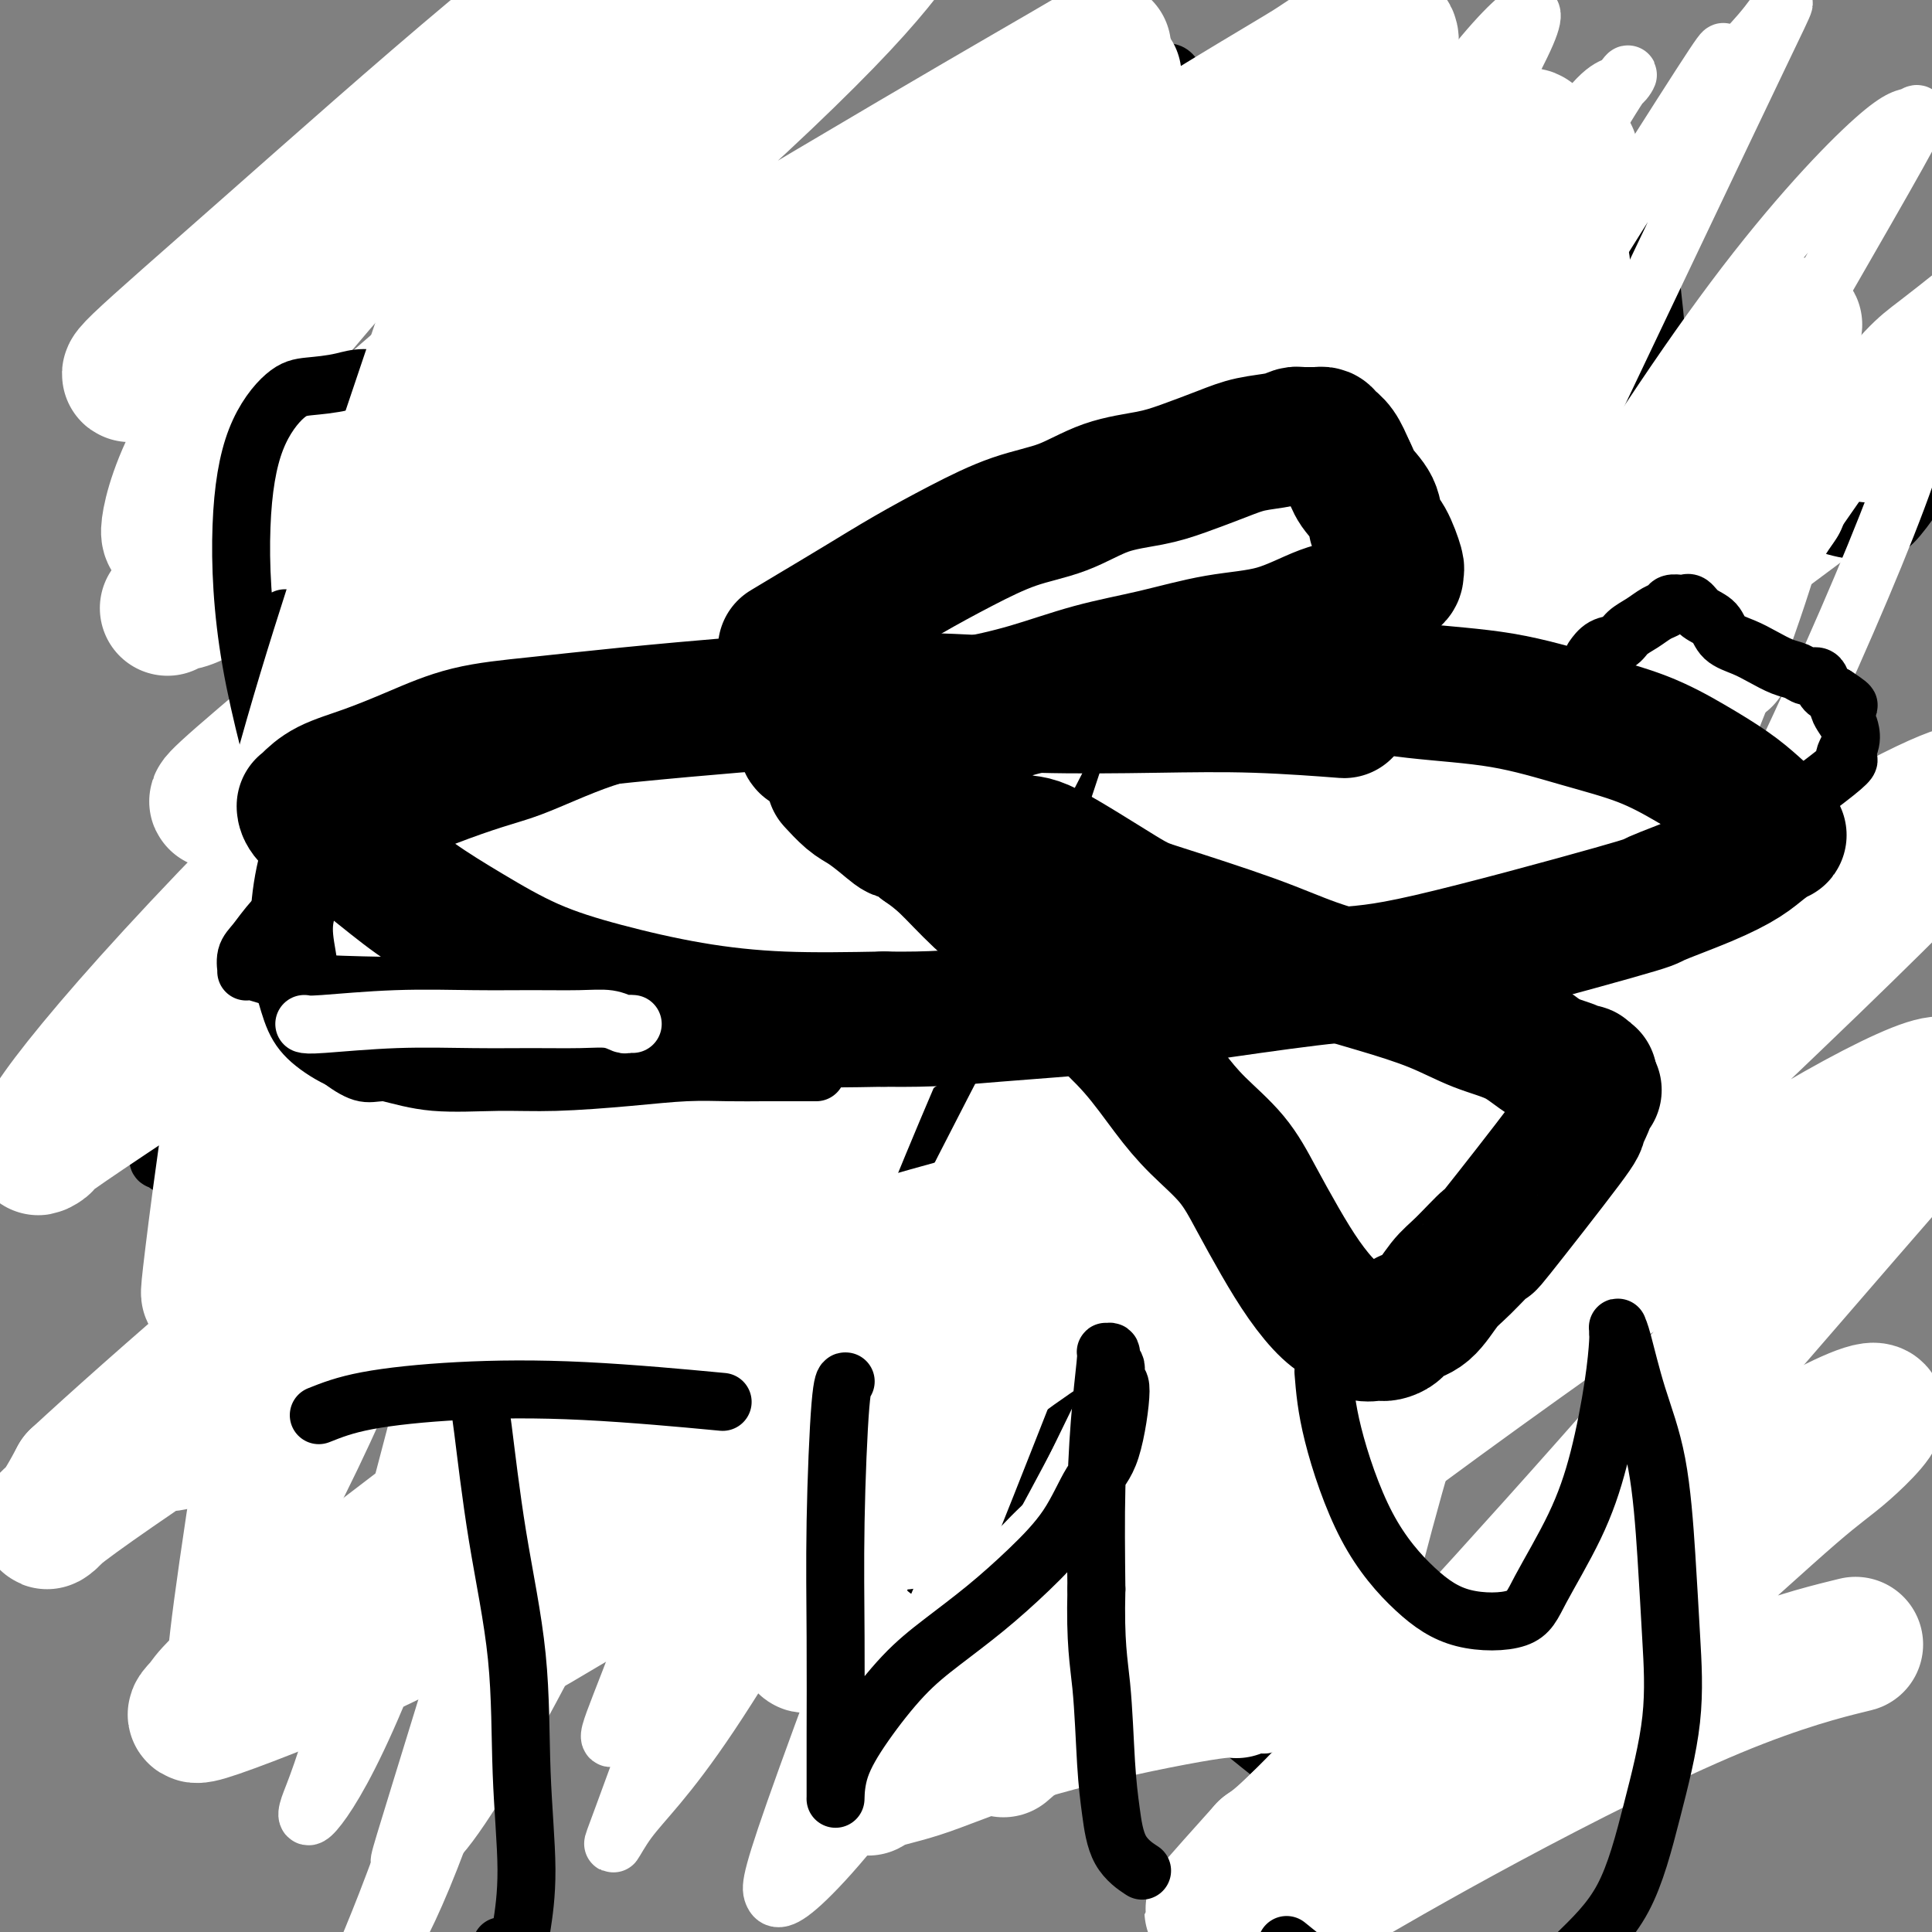 <svg viewBox='0 0 400 400' version='1.1' xmlns='http://www.w3.org/2000/svg' xmlns:xlink='http://www.w3.org/1999/xlink'><rect x="0" y="0" width="400" height="400" fill="#808080" stroke="none"/><g fill='none' stroke='#000000' stroke-width='12' stroke-linecap='round' stroke-linejoin='round'><path d='M68,37c-0.315,5.668 -0.631,11.336 -1,17c-0.369,5.664 -0.793,11.322 -1,18c-0.207,6.678 -0.199,14.374 0,21c0.199,6.626 0.589,12.181 1,17c0.411,4.819 0.842,8.900 1,12c0.158,3.100 0.044,5.217 0,6c-0.044,0.783 -0.018,0.230 0,0c0.018,-0.230 0.029,-0.139 0,0c-0.029,0.139 -0.099,0.326 0,0c0.099,-0.326 0.368,-1.164 0,-3c-0.368,-1.836 -1.373,-4.668 -2,-8c-0.627,-3.332 -0.875,-7.163 -1,-12c-0.125,-4.837 -0.127,-10.678 0,-16c0.127,-5.322 0.382,-10.124 1,-15c0.618,-4.876 1.597,-9.828 2,-14c0.403,-4.172 0.228,-7.566 1,-11c0.772,-3.434 2.490,-6.910 4,-10c1.510,-3.090 2.811,-5.796 4,-8c1.189,-2.204 2.266,-3.907 3,-5c0.734,-1.093 1.125,-1.575 2,-2c0.875,-0.425 2.235,-0.794 3,-1c0.765,-0.206 0.937,-0.248 1,0c0.063,0.248 0.018,0.785 0,1c-0.018,0.215 -0.009,0.107 0,0'/><path d='M86,24c0.961,0.030 0.362,1.105 0,3c-0.362,1.895 -0.489,4.611 -1,7c-0.511,2.389 -1.406,4.450 -2,6c-0.594,1.550 -0.887,2.590 -1,4c-0.113,1.410 -0.046,3.190 0,4c0.046,0.810 0.073,0.650 0,1c-0.073,0.350 -0.244,1.209 0,2c0.244,0.791 0.904,1.515 2,2c1.096,0.485 2.629,0.733 5,1c2.371,0.267 5.581,0.555 9,1c3.419,0.445 7.048,1.047 10,2c2.952,0.953 5.227,2.256 8,4c2.773,1.744 6.044,3.929 8,6c1.956,2.071 2.598,4.027 3,6c0.402,1.973 0.563,3.964 0,7c-0.563,3.036 -1.849,7.118 -4,11c-2.151,3.882 -5.168,7.565 -9,11c-3.832,3.435 -8.481,6.623 -13,10c-4.519,3.377 -8.910,6.944 -13,10c-4.090,3.056 -7.880,5.603 -11,7c-3.120,1.397 -5.571,1.645 -7,2c-1.429,0.355 -1.837,0.816 -2,1c-0.163,0.184 -0.082,0.092 0,0'/><path d='M137,86c1.820,-0.879 3.640,-1.758 7,-5c3.360,-3.242 8.261,-8.848 12,-13c3.739,-4.152 6.318,-6.849 8,-9c1.682,-2.151 2.469,-3.756 3,-5c0.531,-1.244 0.807,-2.126 1,-3c0.193,-0.874 0.302,-1.741 0,-2c-0.302,-0.259 -1.014,0.088 -1,0c0.014,-0.088 0.756,-0.612 0,0c-0.756,0.612 -3.008,2.360 -5,5c-1.992,2.640 -3.722,6.170 -5,10c-1.278,3.830 -2.103,7.958 -3,13c-0.897,5.042 -1.864,10.997 -2,16c-0.136,5.003 0.560,9.053 1,12c0.440,2.947 0.623,4.790 1,7c0.377,2.210 0.948,4.787 3,6c2.052,1.213 5.586,1.061 7,1c1.414,-0.061 0.707,-0.030 0,0'/><path d='M214,68c0.105,-0.028 0.211,-0.055 0,0c-0.211,0.055 -0.738,0.194 -1,1c-0.262,0.806 -0.258,2.280 -1,3c-0.742,0.720 -2.230,0.687 -3,0c-0.770,-0.687 -0.823,-2.029 0,-6c0.823,-3.971 2.523,-10.570 4,-16c1.477,-5.430 2.732,-9.690 5,-14c2.268,-4.310 5.549,-8.669 8,-12c2.451,-3.331 4.074,-5.634 6,-7c1.926,-1.366 4.157,-1.793 6,-2c1.843,-0.207 3.297,-0.192 4,0c0.703,0.192 0.655,0.561 2,2c1.345,1.439 4.084,3.946 6,7c1.916,3.054 3.008,6.654 5,13c1.992,6.346 4.882,15.439 7,23c2.118,7.561 3.462,13.589 4,16c0.538,2.411 0.269,1.206 0,0'/><path d='M77,141c1.868,5.162 3.735,10.325 6,16c2.265,5.675 4.926,11.864 8,18c3.074,6.136 6.561,12.219 10,17c3.439,4.781 6.831,8.262 9,11c2.169,2.738 3.114,4.735 4,6c0.886,1.265 1.711,1.800 2,2c0.289,0.200 0.042,0.067 0,0c-0.042,-0.067 0.120,-0.067 0,0c-0.120,0.067 -0.523,0.201 -3,0c-2.477,-0.201 -7.028,-0.735 -12,-1c-4.972,-0.265 -10.363,-0.259 -16,0c-5.637,0.259 -11.518,0.770 -17,2c-5.482,1.230 -10.564,3.179 -15,5c-4.436,1.821 -8.225,3.515 -11,6c-2.775,2.485 -4.537,5.760 -6,8c-1.463,2.240 -2.627,3.443 -3,5c-0.373,1.557 0.043,3.466 0,4c-0.043,0.534 -0.547,-0.308 0,0c0.547,0.308 2.143,1.765 5,3c2.857,1.235 6.974,2.248 14,2c7.026,-0.248 16.960,-1.756 30,-6c13.040,-4.244 29.186,-11.225 38,-16c8.814,-4.775 10.295,-7.343 14,-11c3.705,-3.657 9.632,-8.403 14,-13c4.368,-4.597 7.176,-9.045 9,-13c1.824,-3.955 2.664,-7.416 3,-10c0.336,-2.584 0.168,-4.292 0,-6'/><path d='M160,170c0.568,-2.468 0.489,-0.639 0,0c-0.489,0.639 -1.388,0.088 -3,0c-1.612,-0.088 -3.939,0.286 -6,1c-2.061,0.714 -3.857,1.768 -6,5c-2.143,3.232 -4.633,8.642 -6,12c-1.367,3.358 -1.610,4.666 -2,7c-0.390,2.334 -0.925,5.696 -1,8c-0.075,2.304 0.311,3.551 1,5c0.689,1.449 1.682,3.102 3,4c1.318,0.898 2.962,1.043 4,1c1.038,-0.043 1.471,-0.273 3,-1c1.529,-0.727 4.155,-1.950 6,-4c1.845,-2.050 2.911,-4.927 4,-8c1.089,-3.073 2.203,-6.343 3,-9c0.797,-2.657 1.278,-4.702 2,-6c0.722,-1.298 1.686,-1.849 2,-2c0.314,-0.151 -0.023,0.098 0,0c0.023,-0.098 0.407,-0.543 2,1c1.593,1.543 4.396,5.073 7,9c2.604,3.927 5.009,8.249 8,13c2.991,4.751 6.569,9.929 8,12c1.431,2.071 0.716,1.036 0,0'/><path d='M192,112c1.104,5.593 2.209,11.186 4,19c1.791,7.814 4.269,17.849 6,28c1.731,10.151 2.715,20.418 4,28c1.285,7.582 2.872,12.480 4,16c1.128,3.520 1.798,5.661 2,7c0.202,1.339 -0.065,1.876 0,2c0.065,0.124 0.462,-0.165 1,-2c0.538,-1.835 1.217,-5.216 2,-10c0.783,-4.784 1.669,-10.970 3,-16c1.331,-5.030 3.108,-8.902 5,-14c1.892,-5.098 3.898,-11.421 6,-16c2.102,-4.579 4.299,-7.416 6,-9c1.701,-1.584 2.904,-1.917 4,-2c1.096,-0.083 2.083,0.084 3,0c0.917,-0.084 1.764,-0.419 3,1c1.236,1.419 2.861,4.591 4,8c1.139,3.409 1.793,7.055 3,11c1.207,3.945 2.967,8.188 5,12c2.033,3.812 4.340,7.193 7,9c2.660,1.807 5.673,2.041 9,1c3.327,-1.041 6.969,-3.357 11,-7c4.031,-3.643 8.450,-8.611 12,-14c3.550,-5.389 6.230,-11.197 8,-16c1.770,-4.803 2.630,-8.601 3,-12c0.370,-3.399 0.248,-6.400 0,-8c-0.248,-1.600 -0.624,-1.800 -1,-2'/><path d='M306,126c0.579,-3.541 1.027,-1.394 0,0c-1.027,1.394 -3.530,2.037 -6,4c-2.470,1.963 -4.909,5.248 -7,9c-2.091,3.752 -3.834,7.972 -5,12c-1.166,4.028 -1.753,7.865 -2,11c-0.247,3.135 -0.152,5.569 0,7c0.152,1.431 0.361,1.858 1,2c0.639,0.142 1.709,-0.002 4,-1c2.291,-0.998 5.805,-2.849 9,-6c3.195,-3.151 6.071,-7.603 8,-12c1.929,-4.397 2.909,-8.738 4,-13c1.091,-4.262 2.292,-8.444 3,-12c0.708,-3.556 0.924,-6.486 1,-8c0.076,-1.514 0.014,-1.612 0,-2c-0.014,-0.388 0.020,-1.065 0,-1c-0.020,0.065 -0.096,0.874 0,1c0.096,0.126 0.362,-0.430 1,1c0.638,1.430 1.646,4.844 3,10c1.354,5.156 3.054,12.052 5,19c1.946,6.948 4.139,13.948 6,21c1.861,7.052 3.389,14.158 4,17c0.611,2.842 0.306,1.421 0,0'/><path d='M97,239c-0.621,-1.603 -1.241,-3.206 0,0c1.241,3.206 4.344,11.220 7,18c2.656,6.780 4.866,12.324 7,19c2.134,6.676 4.194,14.484 5,20c0.806,5.516 0.360,8.741 0,12c-0.360,3.259 -0.632,6.552 -1,8c-0.368,1.448 -0.833,1.049 -1,1c-0.167,-0.049 -0.038,0.251 0,0c0.038,-0.251 -0.015,-1.053 0,-1c0.015,0.053 0.097,0.960 0,0c-0.097,-0.960 -0.373,-3.787 1,-7c1.373,-3.213 4.394,-6.810 8,-10c3.606,-3.190 7.796,-5.972 12,-8c4.204,-2.028 8.421,-3.303 13,-4c4.579,-0.697 9.521,-0.816 12,-1c2.479,-0.184 2.497,-0.432 3,0c0.503,0.432 1.492,1.543 2,3c0.508,1.457 0.537,3.261 -1,6c-1.537,2.739 -4.639,6.415 -8,10c-3.361,3.585 -6.982,7.081 -12,11c-5.018,3.919 -11.434,8.263 -14,10c-2.566,1.737 -1.283,0.869 0,0'/><path d='M183,286c0.511,0.333 1.022,0.667 2,5c0.978,4.333 2.422,12.667 3,16c0.578,3.333 0.289,1.667 0,0'/><path d='M172,267c4.267,-3.356 8.533,-6.711 13,-9c4.467,-2.289 9.133,-3.511 11,-4c1.867,-0.489 0.933,-0.244 0,0'/><path d='M219,262c0.007,0.800 0.013,1.600 0,3c-0.013,1.400 -0.046,3.398 0,5c0.046,1.602 0.172,2.806 0,4c-0.172,1.194 -0.643,2.378 0,4c0.643,1.622 2.400,3.684 4,5c1.600,1.316 3.041,1.887 5,3c1.959,1.113 4.434,2.769 6,4c1.566,1.231 2.221,2.036 3,3c0.779,0.964 1.681,2.086 2,4c0.319,1.914 0.054,4.621 -1,8c-1.054,3.379 -2.898,7.430 -5,11c-2.102,3.570 -4.463,6.659 -6,9c-1.537,2.341 -2.250,3.934 -3,5c-0.750,1.066 -1.535,1.605 -2,2c-0.465,0.395 -0.609,0.647 -1,1c-0.391,0.353 -1.030,0.808 -1,1c0.030,0.192 0.729,0.120 1,0c0.271,-0.120 0.115,-0.287 1,-1c0.885,-0.713 2.812,-1.970 5,-3c2.188,-1.030 4.638,-1.833 7,-3c2.362,-1.167 4.636,-2.699 7,-4c2.364,-1.301 4.818,-2.372 7,-4c2.182,-1.628 4.091,-3.814 6,-6'/><path d='M254,313c6.745,-4.508 6.606,-5.277 8,-8c1.394,-2.723 4.321,-7.400 7,-12c2.679,-4.600 5.111,-9.125 7,-13c1.889,-3.875 3.235,-7.102 4,-12c0.765,-4.898 0.948,-11.469 1,-14c0.052,-2.531 -0.026,-1.023 0,-1c0.026,0.023 0.158,-1.441 0,-2c-0.158,-0.559 -0.606,-0.215 -1,0c-0.394,0.215 -0.733,0.299 -2,2c-1.267,1.701 -3.462,5.017 -5,8c-1.538,2.983 -2.421,5.632 -3,9c-0.579,3.368 -0.855,7.454 -1,11c-0.145,3.546 -0.158,6.553 0,8c0.158,1.447 0.487,1.334 1,2c0.513,0.666 1.209,2.112 2,3c0.791,0.888 1.677,1.220 4,0c2.323,-1.220 6.083,-3.990 9,-7c2.917,-3.010 4.991,-6.259 7,-10c2.009,-3.741 3.954,-7.974 5,-12c1.046,-4.026 1.193,-7.845 2,-11c0.807,-3.155 2.274,-5.646 3,-7c0.726,-1.354 0.710,-1.572 1,-2c0.290,-0.428 0.885,-1.065 1,-1c0.115,0.065 -0.251,0.831 0,1c0.251,0.169 1.118,-0.258 3,1c1.882,1.258 4.780,4.202 7,6c2.220,1.798 3.763,2.451 6,3c2.237,0.549 5.166,0.992 7,1c1.834,0.008 2.571,-0.421 4,-2c1.429,-1.579 3.551,-4.308 5,-7c1.449,-2.692 2.224,-5.346 3,-8'/><path d='M339,239c1.917,-3.516 0.710,-3.807 0,-6c-0.710,-2.193 -0.923,-6.290 -1,-9c-0.077,-2.710 -0.020,-4.034 0,-5c0.020,-0.966 0.001,-1.575 0,-2c-0.001,-0.425 0.016,-0.666 0,-1c-0.016,-0.334 -0.066,-0.762 1,1c1.066,1.762 3.248,5.715 5,10c1.752,4.285 3.074,8.900 4,15c0.926,6.100 1.456,13.683 2,21c0.544,7.317 1.103,14.369 1,21c-0.103,6.631 -0.867,12.840 -3,20c-2.133,7.160 -5.633,15.270 -9,22c-3.367,6.730 -6.599,12.081 -12,18c-5.401,5.919 -12.972,12.405 -16,15c-3.028,2.595 -1.514,1.297 0,0'/><path d='M213,316c-0.137,0.250 -0.274,0.500 5,6c5.274,5.500 15.958,16.250 27,26c11.042,9.750 22.440,18.500 27,22c4.560,3.500 2.280,1.750 0,0'/></g>
<g fill='none' stroke='#FFFFFF' stroke-width='28' stroke-linecap='round' stroke-linejoin='round'><path d='M256,350c-1.341,-0.146 -2.683,-0.291 -10,1c-7.317,1.291 -20.611,4.020 -31,7c-10.389,2.980 -17.874,6.212 -23,8c-5.126,1.788 -7.893,2.131 -10,3c-2.107,0.869 -3.553,2.265 -1,0c2.553,-2.265 9.107,-8.191 22,-18c12.893,-9.809 32.127,-23.501 48,-35c15.873,-11.499 28.384,-20.807 41,-30c12.616,-9.193 25.335,-18.272 34,-25c8.665,-6.728 13.274,-11.104 16,-13c2.726,-1.896 3.567,-1.313 2,0c-1.567,1.313 -5.544,3.354 -19,11c-13.456,7.646 -36.391,20.897 -56,32c-19.609,11.103 -35.891,20.058 -51,28c-15.109,7.942 -29.044,14.872 -37,18c-7.956,3.128 -9.934,2.453 -12,3c-2.066,0.547 -4.220,2.316 1,-4c5.220,-6.316 17.813,-20.717 38,-38c20.187,-17.283 47.968,-37.448 70,-53c22.032,-15.552 38.317,-26.492 51,-34c12.683,-7.508 21.765,-11.583 26,-13c4.235,-1.417 3.622,-0.175 2,1c-1.622,1.175 -4.252,2.283 -23,12c-18.748,9.717 -53.614,28.041 -80,43c-26.386,14.959 -44.291,26.551 -64,38c-19.709,11.449 -41.222,22.755 -56,31c-14.778,8.245 -22.822,13.427 -26,15c-3.178,1.573 -1.491,-0.465 -2,-1c-0.509,-0.535 -3.214,0.433 11,-10c14.214,-10.433 45.347,-32.267 73,-49c27.653,-16.733 51.827,-28.367 76,-40'/><path d='M266,238c22.893,-11.625 42.127,-20.688 51,-24c8.873,-3.312 7.387,-0.874 9,-1c1.613,-0.126 6.326,-2.815 -9,4c-15.326,6.815 -50.692,23.135 -90,43c-39.308,19.865 -82.559,43.274 -107,57c-24.441,13.726 -30.072,17.769 -41,23c-10.928,5.231 -27.153,11.650 -34,14c-6.847,2.350 -4.315,0.632 -3,-1c1.315,-1.632 1.412,-3.177 20,-18c18.588,-14.823 55.666,-42.924 91,-68c35.334,-25.076 68.924,-47.127 100,-67c31.076,-19.873 59.638,-37.567 77,-48c17.362,-10.433 23.524,-13.604 26,-15c2.476,-1.396 1.265,-1.017 -10,4c-11.265,5.017 -32.584,14.674 -61,28c-28.416,13.326 -63.927,30.323 -103,51c-39.073,20.677 -81.707,45.033 -107,59c-25.293,13.967 -33.246,17.544 -37,19c-3.754,1.456 -3.310,0.792 -3,0c0.310,-0.792 0.487,-1.713 22,-17c21.513,-15.287 64.364,-44.938 102,-69c37.636,-24.062 70.059,-42.533 100,-59c29.941,-16.467 57.401,-30.931 72,-38c14.599,-7.069 16.339,-6.742 20,-8c3.661,-1.258 9.245,-4.102 -7,5c-16.245,9.102 -54.317,30.150 -91,51c-36.683,20.850 -71.976,41.501 -104,61c-32.024,19.499 -60.780,37.845 -84,53c-23.220,15.155 -40.905,27.119 -49,33c-8.095,5.881 -6.598,5.680 -5,4c1.598,-1.680 3.299,-4.840 5,-8'/><path d='M16,306c14.966,-13.858 49.880,-44.503 84,-71c34.120,-26.497 67.447,-48.846 98,-70c30.553,-21.154 58.332,-41.115 80,-56c21.668,-14.885 37.224,-24.696 43,-29c5.776,-4.304 1.773,-3.102 1,-3c-0.773,0.102 1.685,-0.898 -19,9c-20.685,9.898 -64.514,30.693 -97,47c-32.486,16.307 -53.628,28.124 -75,40c-21.372,11.876 -42.974,23.809 -56,31c-13.026,7.191 -17.477,9.639 -20,11c-2.523,1.361 -3.119,1.635 0,-1c3.119,-2.635 9.952,-8.179 35,-26c25.048,-17.821 68.310,-47.919 101,-71c32.690,-23.081 54.809,-39.145 75,-53c20.191,-13.855 38.456,-25.502 46,-31c7.544,-5.498 4.369,-4.848 4,-5c-0.369,-0.152 2.070,-1.105 -19,11c-21.070,12.105 -65.649,37.269 -98,56c-32.351,18.731 -52.475,31.030 -74,45c-21.525,13.970 -44.451,29.612 -57,38c-12.549,8.388 -14.722,9.522 -17,11c-2.278,1.478 -4.662,3.298 1,-1c5.662,-4.298 19.371,-14.715 43,-33c23.629,-18.285 57.179,-44.438 85,-66c27.821,-21.562 49.913,-38.534 65,-51c15.087,-12.466 23.168,-20.425 27,-24c3.832,-3.575 3.416,-2.767 -1,0c-4.416,2.767 -12.833,7.494 -36,22c-23.167,14.506 -61.083,38.790 -87,56c-25.917,17.210 -39.833,27.346 -53,37c-13.167,9.654 -25.583,18.827 -38,28'/><path d='M57,157c-15.466,11.178 -8.632,6.621 -9,7c-0.368,0.379 -7.940,5.692 2,-3c9.940,-8.692 37.390,-31.391 59,-50c21.610,-18.609 37.380,-33.130 55,-48c17.620,-14.870 37.089,-30.091 48,-39c10.911,-8.909 13.263,-11.505 15,-13c1.737,-1.495 2.857,-1.887 -2,1c-4.857,2.887 -15.693,9.053 -36,21c-20.307,11.947 -50.084,29.674 -72,43c-21.916,13.326 -35.970,22.250 -48,30c-12.030,7.750 -22.038,14.326 -27,17c-4.962,2.674 -4.880,1.447 -6,2c-1.120,0.553 -3.442,2.888 3,-3c6.442,-5.888 21.648,-19.997 40,-36c18.352,-16.003 39.849,-33.899 57,-49c17.151,-15.101 29.957,-27.405 38,-36c8.043,-8.595 11.324,-13.480 13,-16c1.676,-2.520 1.747,-2.675 -2,-1c-3.747,1.675 -11.312,5.179 -28,14c-16.688,8.821 -42.499,22.960 -62,34c-19.501,11.040 -32.692,18.982 -43,26c-10.308,7.018 -17.733,13.112 -21,16c-3.267,2.888 -2.376,2.568 -3,3c-0.624,0.432 -2.761,1.614 1,-2c3.761,-3.614 13.421,-12.024 27,-24c13.579,-11.976 31.077,-27.518 46,-40c14.923,-12.482 27.272,-21.903 35,-28c7.728,-6.097 10.834,-8.871 12,-10c1.166,-1.129 0.391,-0.612 0,0c-0.391,0.612 -0.397,1.318 -8,9c-7.603,7.682 -22.801,22.341 -38,37'/><path d='M103,19c-14.158,14.521 -26.552,27.825 -37,40c-10.448,12.175 -18.950,23.222 -24,32c-5.050,8.778 -6.646,15.289 -7,18c-0.354,2.711 0.536,1.624 1,3c0.464,1.376 0.502,5.216 21,-2c20.498,-7.216 61.456,-25.487 83,-36c21.544,-10.513 23.674,-13.269 33,-18c9.326,-4.731 25.849,-11.438 33,-14c7.151,-2.562 4.929,-0.978 5,-1c0.071,-0.022 2.436,-1.651 -10,10c-12.436,11.651 -39.673,36.583 -61,55c-21.327,18.417 -36.743,30.318 -54,46c-17.257,15.682 -36.356,35.145 -50,50c-13.644,14.855 -21.833,25.103 -25,30c-3.167,4.897 -1.311,4.442 -2,5c-0.689,0.558 -3.923,2.128 5,-4c8.923,-6.128 30.004,-19.955 57,-38c26.996,-18.045 59.907,-40.308 92,-61c32.093,-20.692 63.369,-39.812 89,-56c25.631,-16.188 45.617,-29.445 56,-36c10.383,-6.555 11.163,-6.408 14,-8c2.837,-1.592 7.730,-4.923 -6,4c-13.730,8.923 -46.082,30.100 -71,48c-24.918,17.900 -42.401,32.522 -65,52c-22.599,19.478 -50.312,43.811 -72,64c-21.688,20.189 -37.350,36.235 -46,47c-8.650,10.765 -10.287,16.249 -12,19c-1.713,2.751 -3.500,2.768 1,1c4.500,-1.768 15.289,-5.322 39,-18c23.711,-12.678 60.346,-34.479 94,-54c33.654,-19.521 64.327,-36.760 95,-54'/><path d='M279,143c44.280,-24.767 60.482,-32.686 76,-40c15.518,-7.314 30.354,-14.024 37,-17c6.646,-2.976 5.101,-2.218 3,0c-2.101,2.218 -4.758,5.896 -18,16c-13.242,10.104 -37.068,26.633 -76,61c-38.932,34.367 -92.971,86.572 -115,108c-22.029,21.428 -12.047,12.080 -12,13c0.047,0.920 -9.841,12.109 -13,17c-3.159,4.891 0.410,3.483 -1,5c-1.410,1.517 -7.801,5.959 16,-8c23.801,-13.959 77.792,-46.318 104,-62c26.208,-15.682 24.634,-14.685 42,-25c17.366,-10.315 53.674,-31.940 71,-41c17.326,-9.060 15.671,-5.555 16,-5c0.329,0.555 2.643,-1.839 -1,2c-3.643,3.839 -13.243,13.913 -33,33c-19.757,19.087 -49.671,47.189 -73,70c-23.329,22.811 -40.072,40.331 -55,55c-14.928,14.669 -28.040,26.485 -34,32c-5.960,5.515 -4.767,4.727 -5,5c-0.233,0.273 -1.890,1.607 7,-6c8.890,-7.607 28.328,-24.155 50,-41c21.672,-16.845 45.578,-33.985 64,-47c18.422,-13.015 31.360,-21.903 43,-29c11.640,-7.097 21.983,-12.402 27,-14c5.017,-1.598 4.710,0.512 4,2c-0.710,1.488 -1.823,2.355 -12,14c-10.177,11.645 -29.419,34.070 -46,53c-16.581,18.930 -30.503,34.366 -43,48c-12.497,13.634 -23.571,25.467 -30,32c-6.429,6.533 -8.215,7.767 -10,9'/><path d='M262,383c-21.843,24.339 -5.949,7.186 2,-1c7.949,-8.186 7.954,-7.403 18,-15c10.046,-7.597 30.131,-23.572 46,-36c15.869,-12.428 27.520,-21.309 38,-28c10.480,-6.691 19.790,-11.192 22,-11c2.210,0.192 -2.679,5.077 -6,8c-3.321,2.923 -5.074,3.884 -11,9c-5.926,5.116 -16.026,14.389 -28,25c-11.974,10.611 -25.821,22.562 -37,32c-11.179,9.438 -19.688,16.365 -24,20c-4.312,3.635 -4.427,3.978 -6,5c-1.573,1.022 -4.604,2.721 0,0c4.604,-2.721 16.842,-9.863 32,-18c15.158,-8.137 33.235,-17.268 47,-23c13.765,-5.732 23.219,-8.066 27,-9c3.781,-0.934 1.891,-0.467 0,0'/></g>
<g fill='none' stroke='#FFFFFF' stroke-width='12' stroke-linecap='round' stroke-linejoin='round'><path d='M43,98c1.426,2.665 2.851,5.330 5,10c2.149,4.670 5.021,11.344 7,17c1.979,5.656 3.065,10.294 4,14c0.935,3.706 1.720,6.482 2,8c0.280,1.518 0.054,1.780 0,2c-0.054,0.220 0.064,0.398 0,1c-0.064,0.602 -0.309,1.626 -1,0c-0.691,-1.626 -1.826,-5.903 -3,-12c-1.174,-6.097 -2.386,-14.013 -3,-26c-0.614,-11.987 -0.629,-28.045 1,-40c1.629,-11.955 4.903,-19.805 7,-25c2.097,-5.195 3.016,-7.733 6,-12c2.984,-4.267 8.034,-10.262 12,-13c3.966,-2.738 6.847,-2.218 8,-2c1.153,0.218 0.576,0.135 2,2c1.424,1.865 4.847,5.679 7,10c2.153,4.321 3.034,9.147 3,17c-0.034,7.853 -0.984,18.731 -3,29c-2.016,10.269 -5.100,19.928 -8,29c-2.900,9.072 -5.618,17.556 -8,25c-2.382,7.444 -4.428,13.849 -7,19c-2.572,5.151 -5.671,9.049 -8,11c-2.329,1.951 -3.890,1.956 -5,2c-1.110,0.044 -1.770,0.126 -2,0c-0.230,-0.126 -0.028,-0.459 0,-1c0.028,-0.541 -0.116,-1.289 0,-3c0.116,-1.711 0.493,-4.384 3,-8c2.507,-3.616 7.145,-8.176 9,-10c1.855,-1.824 0.928,-0.912 0,0'/></g>
<g fill='none' stroke='#000000' stroke-width='12' stroke-linecap='round' stroke-linejoin='round'><path d='M59,128c1.090,3.355 2.180,6.709 4,13c1.820,6.291 4.370,15.518 7,24c2.630,8.482 5.339,16.217 8,23c2.661,6.783 5.274,12.612 7,18c1.726,5.388 2.564,10.334 3,14c0.436,3.666 0.470,6.052 0,8c-0.470,1.948 -1.442,3.460 -2,4c-0.558,0.540 -0.701,0.109 -1,0c-0.299,-0.109 -0.756,0.103 -2,-2c-1.244,-2.103 -3.277,-6.522 -6,-12c-2.723,-5.478 -6.135,-12.016 -9,-20c-2.865,-7.984 -5.183,-17.414 -8,-28c-2.817,-10.586 -6.132,-22.328 -8,-33c-1.868,-10.672 -2.288,-20.273 -2,-28c0.288,-7.727 1.284,-13.581 3,-18c1.716,-4.419 4.151,-7.404 6,-9c1.849,-1.596 3.112,-1.803 5,-2c1.888,-0.197 4.400,-0.384 7,-1c2.600,-0.616 5.288,-1.661 11,1c5.712,2.661 14.448,9.028 19,13c4.552,3.972 4.921,5.547 7,12c2.079,6.453 5.869,17.782 8,27c2.131,9.218 2.602,16.326 2,24c-0.602,7.674 -2.277,15.915 -4,24c-1.723,8.085 -3.493,16.012 -6,23c-2.507,6.988 -5.752,13.035 -9,18c-3.248,4.965 -6.499,8.847 -9,11c-2.501,2.153 -4.250,2.576 -6,3'/><path d='M84,235c-2.681,2.137 -1.885,0.480 -2,0c-0.115,-0.480 -1.143,0.216 -1,-2c0.143,-2.216 1.456,-7.345 2,-11c0.544,-3.655 0.319,-5.837 7,-16c6.681,-10.163 20.270,-28.308 29,-39c8.730,-10.692 12.603,-13.930 17,-18c4.397,-4.070 9.319,-8.970 13,-14c3.681,-5.030 6.121,-10.189 8,-14c1.879,-3.811 3.198,-6.274 4,-9c0.802,-2.726 1.086,-5.714 1,-7c-0.086,-1.286 -0.544,-0.871 -1,-1c-0.456,-0.129 -0.911,-0.802 -2,-1c-1.089,-0.198 -2.812,0.079 -5,1c-2.188,0.921 -4.840,2.486 -7,5c-2.160,2.514 -3.828,5.977 -5,10c-1.172,4.023 -1.847,8.605 -2,14c-0.153,5.395 0.217,11.603 1,17c0.783,5.397 1.978,9.984 3,14c1.022,4.016 1.872,7.460 3,10c1.128,2.540 2.534,4.176 4,5c1.466,0.824 2.990,0.836 4,1c1.010,0.164 1.504,0.479 3,-1c1.496,-1.479 3.993,-4.752 6,-9c2.007,-4.248 3.525,-9.471 5,-16c1.475,-6.529 2.907,-14.365 4,-21c1.093,-6.635 1.845,-12.071 3,-16c1.155,-3.929 2.712,-6.352 4,-8c1.288,-1.648 2.308,-2.521 3,-3c0.692,-0.479 1.055,-0.566 2,0c0.945,0.566 2.473,1.783 4,3'/><path d='M189,109c2.138,1.999 4.483,5.495 6,9c1.517,3.505 2.207,7.017 3,10c0.793,2.983 1.691,5.436 2,7c0.309,1.564 0.030,2.241 0,3c-0.030,0.759 0.189,1.602 0,2c-0.189,0.398 -0.788,0.352 -1,-2c-0.212,-2.352 -0.039,-7.011 0,-12c0.039,-4.989 -0.057,-10.307 0,-17c0.057,-6.693 0.268,-14.760 1,-21c0.732,-6.240 1.986,-10.651 3,-14c1.014,-3.349 1.787,-5.634 3,-7c1.213,-1.366 2.866,-1.811 4,-2c1.134,-0.189 1.749,-0.121 2,0c0.251,0.121 0.137,0.294 1,2c0.863,1.706 2.702,4.943 4,10c1.298,5.057 2.053,11.933 3,18c0.947,6.067 2.085,11.327 3,16c0.915,4.673 1.605,8.761 2,11c0.395,2.239 0.493,2.628 1,3c0.507,0.372 1.423,0.726 2,1c0.577,0.274 0.816,0.470 1,-1c0.184,-1.470 0.314,-4.604 1,-8c0.686,-3.396 1.927,-7.054 3,-10c1.073,-2.946 1.978,-5.180 3,-7c1.022,-1.820 2.163,-3.225 3,-4c0.837,-0.775 1.371,-0.920 2,-1c0.629,-0.080 1.354,-0.093 2,0c0.646,0.093 1.212,0.294 2,1c0.788,0.706 1.796,1.916 3,4c1.204,2.084 2.602,5.042 4,8'/><path d='M252,108c2.375,4.372 3.812,8.801 5,13c1.188,4.199 2.128,8.169 3,12c0.872,3.831 1.678,7.523 2,9c0.322,1.477 0.161,0.738 0,0'/><path d='M279,80c0.528,2.882 1.056,5.764 2,11c0.944,5.236 2.305,12.826 4,20c1.695,7.174 3.726,13.931 5,18c1.274,4.069 1.793,5.448 2,6c0.207,0.552 0.104,0.276 0,0'/><path d='M265,70c0.012,-0.035 0.025,-0.069 0,0c-0.025,0.069 -0.087,0.242 0,0c0.087,-0.242 0.322,-0.900 2,-3c1.678,-2.100 4.798,-5.642 7,-8c2.202,-2.358 3.486,-3.531 4,-4c0.514,-0.469 0.257,-0.235 0,0'/><path d='M310,66c0.038,0.816 0.077,1.632 1,5c0.923,3.368 2.731,9.286 5,13c2.269,3.714 5.000,5.222 8,6c3.000,0.778 6.268,0.824 9,-3c2.732,-3.824 4.928,-11.518 6,-17c1.072,-5.482 1.021,-8.752 1,-12c-0.021,-3.248 -0.014,-6.475 0,-8c0.014,-1.525 0.033,-1.349 0,-1c-0.033,0.349 -0.117,0.871 0,1c0.117,0.129 0.436,-0.134 1,3c0.564,3.134 1.374,9.664 2,17c0.626,7.336 1.067,15.476 1,24c-0.067,8.524 -0.642,17.430 -2,27c-1.358,9.570 -3.498,19.802 -6,29c-2.502,9.198 -5.367,17.361 -8,25c-2.633,7.639 -5.036,14.753 -7,19c-1.964,4.247 -3.491,5.625 -5,7c-1.509,1.375 -3.001,2.746 -4,2c-0.999,-0.746 -1.507,-3.610 -2,-8c-0.493,-4.390 -0.973,-10.306 -1,-18c-0.027,-7.694 0.397,-17.165 2,-26c1.603,-8.835 4.383,-17.035 7,-24c2.617,-6.965 5.071,-12.696 8,-17c2.929,-4.304 6.332,-7.181 10,-9c3.668,-1.819 7.602,-2.580 10,-3c2.398,-0.420 3.261,-0.498 6,0c2.739,0.498 7.354,1.571 11,3c3.646,1.429 6.323,3.215 9,5'/><path d='M372,106c5.413,1.829 5.947,2.403 8,3c2.053,0.597 5.625,1.217 8,1c2.375,-0.217 3.553,-1.271 5,-3c1.447,-1.729 3.162,-4.133 5,-7c1.838,-2.867 3.797,-6.197 4,-10c0.203,-3.803 -1.350,-8.080 -2,-10c-0.650,-1.920 -0.396,-1.483 -2,-2c-1.604,-0.517 -5.065,-1.988 -9,-2c-3.935,-0.012 -8.342,1.434 -12,3c-3.658,1.566 -6.566,3.250 -9,6c-2.434,2.750 -4.392,6.566 -6,10c-1.608,3.434 -2.864,6.488 -3,11c-0.136,4.512 0.848,10.484 2,14c1.152,3.516 2.472,4.576 3,5c0.528,0.424 0.264,0.212 0,0'/><path d='M124,262c1.906,-1.034 3.813,-2.068 5,-3c1.187,-0.932 1.655,-1.764 6,-4c4.345,-2.236 12.567,-5.878 21,-9c8.433,-3.122 17.078,-5.725 25,-8c7.922,-2.275 15.121,-4.221 18,-5c2.879,-0.779 1.440,-0.389 0,0'/><path d='M192,233c0.478,-0.180 0.957,-0.360 5,-3c4.043,-2.640 11.651,-7.738 20,-12c8.349,-4.262 17.440,-7.686 25,-10c7.560,-2.314 13.589,-3.518 16,-4c2.411,-0.482 1.206,-0.241 0,0'/><path d='M192,325c0.152,-0.328 0.304,-0.656 3,-4c2.696,-3.344 7.937,-9.704 15,-16c7.063,-6.296 15.947,-12.529 25,-18c9.053,-5.471 18.274,-10.182 27,-14c8.726,-3.818 16.958,-6.745 24,-10c7.042,-3.255 12.896,-6.838 19,-10c6.104,-3.162 12.458,-5.903 15,-7c2.542,-1.097 1.271,-0.548 0,0'/><path d='M134,205c5.467,0.733 10.933,1.467 19,2c8.067,0.533 18.733,0.867 23,1c4.267,0.133 2.133,0.067 0,0'/><path d='M201,193c-0.598,0.085 -1.196,0.169 5,-8c6.196,-8.169 19.187,-24.592 31,-39c11.813,-14.408 22.450,-26.802 29,-34c6.550,-7.198 9.014,-9.199 10,-10c0.986,-0.801 0.493,-0.400 0,0'/></g>
<g fill='none' stroke='#FFFFFF' stroke-width='12' stroke-linecap='round' stroke-linejoin='round'><path d='M352,169c-5.885,9.287 -11.770,18.573 -18,30c-6.230,11.427 -12.807,24.993 -19,39c-6.193,14.007 -12.004,28.454 -18,43c-5.996,14.546 -12.178,29.192 -17,41c-4.822,11.808 -8.285,20.777 -11,26c-2.715,5.223 -4.682,6.700 -6,8c-1.318,1.300 -1.988,2.422 -2,-3c-0.012,-5.422 0.635,-17.387 4,-32c3.365,-14.613 9.447,-31.872 16,-50c6.553,-18.128 13.578,-37.124 21,-57c7.422,-19.876 15.240,-40.632 23,-59c7.760,-18.368 15.461,-34.346 22,-47c6.539,-12.654 11.915,-21.983 17,-28c5.085,-6.017 9.877,-8.723 12,-10c2.123,-1.277 1.576,-1.125 2,-1c0.424,0.125 1.818,0.224 1,8c-0.818,7.776 -3.847,23.227 -9,40c-5.153,16.773 -12.431,34.866 -20,52c-7.569,17.134 -15.431,33.310 -23,48c-7.569,14.690 -14.845,27.893 -21,38c-6.155,10.107 -11.189,17.116 -14,20c-2.811,2.884 -3.398,1.641 -4,2c-0.602,0.359 -1.220,2.320 2,-6c3.220,-8.320 10.279,-26.921 18,-46c7.721,-19.079 16.104,-38.635 25,-57c8.896,-18.365 18.304,-35.540 27,-49c8.696,-13.460 16.682,-23.206 23,-29c6.318,-5.794 10.970,-7.637 13,-9c2.030,-1.363 1.437,-2.247 1,0c-0.437,2.247 -0.719,7.623 -1,13'/><path d='M396,94c-3.205,10.325 -11.219,29.639 -20,49c-8.781,19.361 -18.329,38.769 -28,58c-9.671,19.231 -19.466,38.287 -29,56c-9.534,17.713 -18.806,34.085 -27,45c-8.194,10.915 -15.311,16.373 -20,19c-4.689,2.627 -6.952,2.423 -7,-5c-0.048,-7.423 2.119,-22.063 6,-37c3.881,-14.937 9.477,-30.169 18,-49c8.523,-18.831 19.973,-41.259 37,-68c17.027,-26.741 39.631,-57.795 52,-74c12.369,-16.205 14.502,-17.562 19,-21c4.498,-3.438 11.361,-8.957 15,-12c3.639,-3.043 4.053,-3.609 -1,3c-5.053,6.609 -15.575,20.395 -30,41c-14.425,20.605 -32.753,48.030 -50,74c-17.247,25.970 -33.412,50.486 -49,74c-15.588,23.514 -30.597,46.026 -44,64c-13.403,17.974 -25.199,31.411 -32,38c-6.801,6.589 -8.608,6.330 -10,8c-1.392,1.670 -2.371,5.269 2,-3c4.371,-8.269 14.091,-28.406 28,-57c13.909,-28.594 32.008,-65.644 48,-96c15.992,-30.356 29.877,-54.016 44,-77c14.123,-22.984 28.483,-45.290 41,-62c12.517,-16.710 23.193,-27.825 29,-33c5.807,-5.175 6.747,-4.411 8,-5c1.253,-0.589 2.819,-2.531 -6,13c-8.819,15.531 -28.024,48.534 -44,77c-15.976,28.466 -28.724,52.395 -44,80c-15.276,27.605 -33.079,58.887 -48,83c-14.921,24.113 -26.961,41.056 -39,58'/><path d='M215,335c-12.417,14.138 -23.959,20.484 -28,21c-4.041,0.516 -0.582,-4.797 9,-28c9.582,-23.203 25.286,-64.294 39,-98c13.714,-33.706 25.439,-60.027 47,-98c21.561,-37.973 52.960,-87.600 66,-108c13.040,-20.400 7.722,-11.574 8,-10c0.278,1.574 6.152,-4.103 10,-9c3.848,-4.897 5.672,-9.013 -2,7c-7.672,16.013 -24.838,52.156 -40,84c-15.162,31.844 -28.318,59.390 -43,90c-14.682,30.610 -30.889,64.282 -46,94c-15.111,29.718 -29.128,55.480 -41,74c-11.872,18.520 -21.601,29.798 -27,35c-5.399,5.202 -6.467,4.327 -7,3c-0.533,-1.327 -0.531,-3.105 7,-24c7.531,-20.895 22.590,-60.908 38,-99c15.410,-38.092 31.172,-74.264 47,-107c15.828,-32.736 31.723,-62.037 45,-86c13.277,-23.963 23.938,-42.587 30,-51c6.062,-8.413 7.525,-6.614 9,-8c1.475,-1.386 2.960,-5.958 -7,11c-9.960,16.958 -31.367,55.447 -50,89c-18.633,33.553 -34.493,62.170 -50,91c-15.507,28.830 -30.662,57.874 -45,84c-14.338,26.126 -27.858,49.336 -37,63c-9.142,13.664 -13.905,17.783 -17,22c-3.095,4.217 -4.520,8.532 -1,-1c3.520,-9.532 11.986,-32.913 24,-65c12.014,-32.087 27.575,-72.882 44,-109c16.425,-36.118 33.712,-67.559 51,-99'/><path d='M248,103c16.388,-29.523 31.857,-53.830 43,-70c11.143,-16.170 17.960,-24.204 22,-28c4.040,-3.796 5.302,-3.354 3,2c-2.302,5.354 -8.167,15.621 -21,42c-12.833,26.379 -32.635,68.870 -51,106c-18.365,37.130 -35.295,68.897 -50,98c-14.705,29.103 -27.185,55.541 -39,74c-11.815,18.459 -22.966,28.940 -27,32c-4.034,3.060 -0.952,-1.301 8,-26c8.952,-24.699 23.773,-69.735 39,-110c15.227,-40.265 30.858,-75.760 45,-107c14.142,-31.240 26.793,-58.227 36,-76c9.207,-17.773 14.970,-26.333 18,-31c3.030,-4.667 3.325,-5.439 1,-1c-2.325,4.439 -7.272,14.091 -20,40c-12.728,25.909 -33.236,68.075 -51,105c-17.764,36.925 -32.783,68.608 -47,99c-14.217,30.392 -27.631,59.494 -39,82c-11.369,22.506 -20.691,38.415 -26,45c-5.309,6.585 -6.604,3.846 -8,5c-1.396,1.154 -2.894,6.202 3,-13c5.894,-19.202 19.181,-62.654 33,-102c13.819,-39.346 28.170,-74.587 43,-108c14.830,-33.413 30.137,-65.000 42,-89c11.863,-24.000 20.280,-40.414 25,-48c4.720,-7.586 5.743,-6.345 6,-7c0.257,-0.655 -0.251,-3.207 -10,18c-9.749,21.207 -28.740,66.171 -44,103c-15.260,36.829 -26.789,65.523 -39,96c-12.211,30.477 -25.106,62.739 -38,95'/><path d='M105,329c-16.957,42.803 -20.851,54.312 -25,65c-4.149,10.688 -8.553,20.556 -11,25c-2.447,4.444 -2.937,3.463 -1,1c1.937,-2.463 6.300,-6.407 12,-16c5.700,-9.593 12.736,-24.835 31,-86c18.264,-61.165 47.754,-168.254 60,-212c12.246,-43.746 7.246,-24.148 8,-26c0.754,-1.852 7.261,-25.154 11,-37c3.739,-11.846 4.710,-12.236 6,-15c1.290,-2.764 2.899,-7.901 -3,7c-5.899,14.901 -19.307,49.839 -30,81c-10.693,31.161 -18.673,58.543 -29,88c-10.327,29.457 -23.001,60.989 -33,87c-9.999,26.011 -17.323,46.501 -23,60c-5.677,13.499 -9.709,20.008 -12,23c-2.291,2.992 -2.843,2.466 -2,0c0.843,-2.466 3.081,-6.873 9,-28c5.919,-21.127 15.520,-58.974 25,-94c9.480,-35.026 18.837,-67.232 28,-95c9.163,-27.768 18.130,-51.097 25,-68c6.870,-16.903 11.643,-27.381 14,-32c2.357,-4.619 2.299,-3.381 2,-2c-0.299,1.381 -0.840,2.903 -7,18c-6.160,15.097 -17.941,43.770 -29,72c-11.059,28.230 -21.397,56.019 -31,81c-9.603,24.981 -18.471,47.154 -26,64c-7.529,16.846 -13.719,28.365 -18,35c-4.281,6.635 -6.653,8.387 -7,5c-0.347,-3.387 1.330,-11.912 4,-24c2.670,-12.088 6.334,-27.739 13,-51c6.666,-23.261 16.333,-54.130 26,-85'/><path d='M92,170c10.218,-30.185 22.764,-63.148 29,-80c6.236,-16.852 6.162,-17.595 7,-19c0.838,-1.405 2.586,-3.473 3,-3c0.414,0.473 -0.507,3.487 -3,11c-2.493,7.513 -6.557,19.526 -22,69c-15.443,49.474 -42.265,136.409 -53,171c-10.735,34.591 -5.384,16.838 -5,14c0.384,-2.838 -4.199,9.240 -6,14c-1.801,4.760 -0.819,2.203 -1,2c-0.181,-0.203 -1.524,1.948 1,-17c2.524,-18.948 8.915,-58.994 13,-83c4.085,-24.006 5.866,-31.973 12,-57c6.134,-25.027 16.623,-67.113 23,-91c6.377,-23.887 8.642,-29.576 11,-32c2.358,-2.424 4.808,-1.583 6,-3c1.192,-1.417 1.126,-5.092 0,5c-1.126,10.092 -3.312,33.953 -7,61c-3.688,27.047 -8.878,57.282 -10,95c-1.122,37.718 1.822,82.919 3,101c1.178,18.081 0.589,9.040 0,0'/></g>
<g fill='none' stroke='#FFFFFF' stroke-width='28' stroke-linecap='round' stroke-linejoin='round'><path d='M177,302c-6.674,2.974 -13.349,5.947 -21,9c-7.651,3.053 -16.279,6.185 -21,8c-4.721,1.815 -5.536,2.313 -8,-1c-2.464,-3.313 -6.577,-10.437 -8,-28c-1.423,-17.563 -0.157,-45.564 3,-72c3.157,-26.436 8.205,-51.308 14,-74c5.795,-22.692 12.337,-43.203 16,-57c3.663,-13.797 4.447,-20.881 5,-24c0.553,-3.119 0.877,-2.273 0,-1c-0.877,1.273 -2.953,2.972 -10,16c-7.047,13.028 -19.063,37.383 -30,61c-10.937,23.617 -20.795,46.494 -30,66c-9.205,19.506 -17.756,35.641 -24,46c-6.244,10.359 -10.180,14.944 -12,17c-1.820,2.056 -1.525,1.584 -2,0c-0.475,-1.584 -1.719,-4.279 2,-22c3.719,-17.721 12.403,-50.468 21,-78c8.597,-27.532 17.109,-49.850 23,-67c5.891,-17.150 9.161,-29.131 11,-35c1.839,-5.869 2.248,-5.625 3,-7c0.752,-1.375 1.848,-4.369 0,1c-1.848,5.369 -6.641,19.100 -13,40c-6.359,20.900 -14.285,48.970 -21,72c-6.715,23.030 -12.218,41.021 -17,56c-4.782,14.979 -8.842,26.945 -11,32c-2.158,5.055 -2.415,3.197 -3,5c-0.585,1.803 -1.497,7.267 0,-5c1.497,-12.267 5.403,-42.264 11,-69c5.597,-26.736 12.885,-50.210 21,-75c8.115,-24.790 17.058,-50.895 26,-77'/><path d='M102,39c9.056,-27.560 8.196,-20.460 10,-20c1.804,0.460 6.273,-5.718 8,-7c1.727,-1.282 0.711,2.334 1,2c0.289,-0.334 1.883,-4.618 -8,44c-9.883,48.618 -31.244,150.137 -40,191c-8.756,40.863 -4.907,21.071 -4,16c0.907,-5.071 -1.129,4.578 -2,11c-0.871,6.422 -0.577,9.617 -1,11c-0.423,1.383 -1.565,0.953 -1,0c0.565,-0.953 2.835,-2.430 9,-17c6.165,-14.570 16.223,-42.234 27,-68c10.777,-25.766 22.272,-49.636 34,-71c11.728,-21.364 23.689,-40.223 34,-55c10.311,-14.777 18.971,-25.472 25,-29c6.029,-3.528 9.428,0.111 12,-3c2.572,-3.111 4.319,-12.972 0,6c-4.319,18.972 -14.703,66.778 -21,94c-6.297,27.222 -8.508,33.860 -16,57c-7.492,23.140 -20.263,62.782 -28,86c-7.737,23.218 -10.438,30.014 -12,33c-1.562,2.986 -1.986,2.164 -3,4c-1.014,1.836 -2.617,6.331 2,-9c4.617,-15.331 15.455,-50.486 25,-83c9.545,-32.514 17.796,-62.386 26,-89c8.204,-26.614 16.361,-49.971 24,-70c7.639,-20.029 14.760,-36.732 19,-45c4.240,-8.268 5.597,-8.102 7,-10c1.403,-1.898 2.850,-5.859 0,4c-2.850,9.859 -9.998,33.539 -19,63c-9.002,29.461 -19.858,64.703 -29,94c-9.142,29.297 -16.571,52.648 -24,76'/><path d='M157,255c-14.381,47.168 -14.333,46.587 -15,48c-0.667,1.413 -2.049,4.821 -4,9c-1.951,4.179 -4.471,9.128 2,-5c6.471,-14.128 21.933,-47.335 33,-75c11.067,-27.665 17.741,-49.789 38,-91c20.259,-41.211 54.104,-101.511 68,-123c13.896,-21.489 7.843,-4.168 7,-1c-0.843,3.168 3.524,-7.818 -1,8c-4.524,15.818 -17.940,58.440 -29,93c-11.060,34.560 -19.765,61.056 -29,88c-9.235,26.944 -18.999,54.334 -26,73c-7.001,18.666 -11.239,28.607 -13,33c-1.761,4.393 -1.043,3.237 0,2c1.043,-1.237 2.413,-2.554 10,-21c7.587,-18.446 21.391,-54.020 35,-85c13.609,-30.980 27.024,-57.367 39,-80c11.976,-22.633 22.513,-41.514 31,-53c8.487,-11.486 14.923,-15.579 18,-18c3.077,-2.421 2.796,-3.170 2,0c-0.796,3.170 -2.105,10.261 -9,32c-6.895,21.739 -19.375,58.127 -29,87c-9.625,28.873 -16.395,50.231 -23,68c-6.605,17.769 -13.046,31.950 -16,38c-2.954,6.050 -2.422,3.971 -3,5c-0.578,1.029 -2.266,5.168 5,-10c7.266,-15.168 23.486,-49.642 37,-77c13.514,-27.358 24.323,-47.601 36,-67c11.677,-19.399 24.221,-37.954 33,-49c8.779,-11.046 13.794,-14.585 16,-16c2.206,-1.415 1.603,-0.708 1,0'/><path d='M371,68c1.055,2.624 -4.809,17.185 -16,45c-11.191,27.815 -27.710,68.883 -40,99c-12.290,30.117 -20.351,49.281 -30,70c-9.649,20.719 -20.886,42.993 -22,42c-1.114,-0.993 7.896,-25.251 14,-41c6.104,-15.749 9.302,-22.987 18,-40c8.698,-17.013 22.894,-43.800 35,-67c12.106,-23.200 22.121,-42.814 28,-54c5.879,-11.186 7.623,-13.943 9,-16c1.377,-2.057 2.386,-3.413 0,0c-2.386,3.413 -8.167,11.597 -19,34c-10.833,22.403 -26.718,59.026 -39,92c-12.282,32.974 -20.961,62.301 -26,81c-5.039,18.699 -6.440,26.771 -7,30c-0.560,3.229 -0.280,1.614 0,0'/></g>
<g fill='none' stroke='#000000' stroke-width='28' stroke-linecap='round' stroke-linejoin='round'><path d='M277,147c-0.028,-0.002 -0.055,-0.004 0,0c0.055,0.004 0.194,0.015 0,0c-0.194,-0.015 -0.721,-0.056 0,0c0.721,0.056 2.690,0.207 0,0c-2.690,-0.207 -10.041,-0.774 -17,-1c-6.959,-0.226 -13.528,-0.111 -21,0c-7.472,0.111 -15.848,0.218 -24,0c-8.152,-0.218 -16.082,-0.760 -24,-1c-7.918,-0.240 -15.825,-0.179 -22,0c-6.175,0.179 -10.619,0.476 -17,1c-6.381,0.524 -14.700,1.274 -22,2c-7.300,0.726 -13.583,1.429 -19,2c-5.417,0.571 -9.970,1.011 -14,2c-4.030,0.989 -7.539,2.528 -11,4c-3.461,1.472 -6.875,2.878 -10,4c-3.125,1.122 -5.962,1.960 -8,3c-2.038,1.040 -3.278,2.284 -4,3c-0.722,0.716 -0.927,0.906 -1,1c-0.073,0.094 -0.014,0.091 0,0c0.014,-0.091 -0.017,-0.270 0,0c0.017,0.270 0.081,0.989 1,2c0.919,1.011 2.693,2.314 5,4c2.307,1.686 5.147,3.756 8,6c2.853,2.244 5.721,4.663 9,7c3.279,2.337 6.971,4.591 11,7c4.029,2.409 8.394,4.971 13,7c4.606,2.029 9.451,3.523 15,5c5.549,1.477 11.802,2.936 18,4c6.198,1.064 12.342,1.733 19,2c6.658,0.267 13.829,0.134 21,0'/><path d='M183,211c10.227,0.168 15.794,-0.412 23,-1c7.206,-0.588 16.052,-1.184 24,-2c7.948,-0.816 14.997,-1.851 23,-3c8.003,-1.149 16.960,-2.411 23,-3c6.040,-0.589 9.165,-0.507 20,-3c10.835,-2.493 29.381,-7.563 38,-10c8.619,-2.437 7.312,-2.240 9,-3c1.688,-0.760 6.373,-2.476 10,-4c3.627,-1.524 6.198,-2.856 8,-4c1.802,-1.144 2.835,-2.102 4,-3c1.165,-0.898 2.462,-1.738 3,-2c0.538,-0.262 0.317,0.052 0,0c-0.317,-0.052 -0.731,-0.470 -1,-1c-0.269,-0.530 -0.394,-1.173 -1,-2c-0.606,-0.827 -1.694,-1.837 -3,-3c-1.306,-1.163 -2.829,-2.479 -5,-4c-2.171,-1.521 -4.990,-3.246 -8,-5c-3.010,-1.754 -6.213,-3.535 -10,-5c-3.787,-1.465 -8.160,-2.614 -13,-4c-4.840,-1.386 -10.147,-3.009 -16,-4c-5.853,-0.991 -12.250,-1.348 -18,-2c-5.750,-0.652 -10.852,-1.597 -16,-2c-5.148,-0.403 -10.341,-0.265 -16,0c-5.659,0.265 -11.784,0.657 -18,1c-6.216,0.343 -12.522,0.638 -20,2c-7.478,1.362 -16.129,3.790 -23,6c-6.871,2.210 -11.963,4.203 -14,5c-2.037,0.797 -1.018,0.399 0,0'/><path d='M189,166c1.461,0.350 2.923,0.699 4,1c1.077,0.301 1.770,0.552 5,2c3.230,1.448 8.996,4.091 12,5c3.004,0.909 3.245,0.084 7,2c3.755,1.916 11.023,6.574 15,9c3.977,2.426 4.661,2.619 9,4c4.339,1.381 12.331,3.948 18,6c5.669,2.052 9.015,3.587 13,5c3.985,1.413 8.609,2.704 13,4c4.391,1.296 8.549,2.599 12,4c3.451,1.401 6.195,2.901 9,4c2.805,1.099 5.670,1.796 8,3c2.330,1.204 4.126,2.915 6,4c1.874,1.085 3.826,1.545 5,2c1.174,0.455 1.568,0.905 2,1c0.432,0.095 0.900,-0.167 1,0c0.100,0.167 -0.169,0.762 0,1c0.169,0.238 0.777,0.119 1,0c0.223,-0.119 0.060,-0.238 0,0c-0.060,0.238 -0.016,0.833 0,1c0.016,0.167 0.005,-0.095 0,0c-0.005,0.095 -0.002,0.548 0,1'/><path d='M329,225c2.285,1.506 0.497,0.271 0,0c-0.497,-0.271 0.295,0.423 0,2c-0.295,1.577 -1.678,4.036 -2,5c-0.322,0.964 0.417,0.433 -3,5c-3.417,4.567 -10.990,14.232 -14,18c-3.010,3.768 -1.457,1.639 -2,2c-0.543,0.361 -3.181,3.214 -5,5c-1.819,1.786 -2.820,2.507 -4,4c-1.180,1.493 -2.540,3.759 -4,5c-1.460,1.241 -3.019,1.456 -4,2c-0.981,0.544 -1.382,1.415 -2,2c-0.618,0.585 -1.452,0.883 -2,1c-0.548,0.117 -0.809,0.053 -1,0c-0.191,-0.053 -0.311,-0.093 -1,0c-0.689,0.093 -1.947,0.321 -3,0c-1.053,-0.321 -1.901,-1.192 -3,-2c-1.099,-0.808 -2.447,-1.554 -4,-3c-1.553,-1.446 -3.310,-3.592 -5,-6c-1.690,-2.408 -3.314,-5.077 -5,-8c-1.686,-2.923 -3.434,-6.099 -5,-9c-1.566,-2.901 -2.948,-5.527 -5,-8c-2.052,-2.473 -4.773,-4.794 -7,-7c-2.227,-2.206 -3.961,-4.296 -6,-7c-2.039,-2.704 -4.385,-6.023 -7,-9c-2.615,-2.977 -5.500,-5.612 -8,-8c-2.500,-2.388 -4.615,-4.529 -7,-7c-2.385,-2.471 -5.041,-5.270 -8,-8c-2.959,-2.730 -6.220,-5.389 -9,-8c-2.780,-2.611 -5.080,-5.175 -7,-7c-1.920,-1.825 -3.460,-2.913 -5,-4'/><path d='M191,175c-7.813,-7.099 -5.344,-3.847 -5,-3c0.344,0.847 -1.435,-0.712 -3,-2c-1.565,-1.288 -2.914,-2.304 -4,-3c-1.086,-0.696 -1.908,-1.072 -3,-2c-1.092,-0.928 -2.455,-2.408 -3,-3c-0.545,-0.592 -0.273,-0.296 0,0'/><path d='M163,134c-0.325,0.196 -0.651,0.392 0,0c0.651,-0.392 2.277,-1.372 5,-3c2.723,-1.628 6.543,-3.904 10,-6c3.457,-2.096 6.553,-4.011 10,-6c3.447,-1.989 7.246,-4.052 11,-6c3.754,-1.948 7.463,-3.781 11,-5c3.537,-1.219 6.903,-1.825 10,-3c3.097,-1.175 5.926,-2.921 9,-4c3.074,-1.079 6.395,-1.493 9,-2c2.605,-0.507 4.494,-1.106 7,-2c2.506,-0.894 5.627,-2.082 8,-3c2.373,-0.918 3.997,-1.567 6,-2c2.003,-0.433 4.387,-0.652 6,-1c1.613,-0.348 2.457,-0.825 3,-1c0.543,-0.175 0.785,-0.047 1,0c0.215,0.047 0.401,0.012 1,0c0.599,-0.012 1.610,-0.003 2,0c0.390,0.003 0.160,0.000 0,0c-0.160,-0.000 -0.251,0.003 0,0c0.251,-0.003 0.844,-0.010 1,0c0.156,0.010 -0.124,0.039 0,0c0.124,-0.039 0.652,-0.144 1,0c0.348,0.144 0.517,0.539 1,1c0.483,0.461 1.281,0.989 2,2c0.719,1.011 1.360,2.506 2,4'/><path d='M279,97c0.900,1.649 1.149,2.772 2,4c0.851,1.228 2.305,2.563 3,4c0.695,1.437 0.632,2.977 1,4c0.368,1.023 1.168,1.531 2,3c0.832,1.469 1.697,3.901 2,5c0.303,1.099 0.043,0.865 0,1c-0.043,0.135 0.131,0.639 0,1c-0.131,0.361 -0.567,0.580 -1,1c-0.433,0.420 -0.861,1.042 -2,2c-1.139,0.958 -2.988,2.252 -5,3c-2.012,0.748 -4.188,0.951 -7,2c-2.812,1.049 -6.259,2.945 -10,4c-3.741,1.055 -7.776,1.269 -12,2c-4.224,0.731 -8.637,1.977 -13,3c-4.363,1.023 -8.675,1.822 -13,3c-4.325,1.178 -8.662,2.736 -13,4c-4.338,1.264 -8.678,2.235 -13,3c-4.322,0.765 -8.626,1.323 -12,2c-3.374,0.677 -5.818,1.474 -8,2c-2.182,0.526 -4.101,0.782 -5,1c-0.899,0.218 -0.777,0.399 -2,1c-1.223,0.601 -3.791,1.623 -5,2c-1.209,0.377 -1.060,0.108 -1,0c0.060,-0.108 0.030,-0.054 0,0'/></g>
<g fill='none' stroke='#000000' stroke-width='12' stroke-linecap='round' stroke-linejoin='round'><path d='M99,290c0.199,0.645 0.398,1.290 1,6c0.602,4.710 1.608,13.484 3,22c1.392,8.516 3.169,16.775 4,25c0.831,8.225 0.716,16.415 1,24c0.284,7.585 0.968,14.566 1,20c0.032,5.434 -0.587,9.323 -1,12c-0.413,2.677 -0.619,4.143 -1,5c-0.381,0.857 -0.937,1.106 -1,1c-0.063,-0.106 0.368,-0.567 0,-1c-0.368,-0.433 -1.534,-0.838 -2,-1c-0.466,-0.162 -0.233,-0.081 0,0'/><path d='M66,293c2.656,-1.057 5.311,-2.115 10,-3c4.689,-0.885 11.411,-1.598 19,-2c7.589,-0.402 16.043,-0.493 26,0c9.957,0.493 21.416,1.569 26,2c4.584,0.431 2.292,0.215 0,0'/><path d='M175,286c0.083,0.005 0.166,0.010 0,0c-0.166,-0.010 -0.580,-0.036 -1,5c-0.420,5.036 -0.845,15.133 -1,24c-0.155,8.867 -0.042,16.504 0,24c0.042,7.496 0.011,14.850 0,20c-0.011,5.150 -0.003,8.096 0,10c0.003,1.904 -0.001,2.765 0,3c0.001,0.235 0.006,-0.158 0,0c-0.006,0.158 -0.025,0.866 0,0c0.025,-0.866 0.092,-3.306 1,-6c0.908,-2.694 2.655,-5.641 5,-9c2.345,-3.359 5.288,-7.129 8,-10c2.712,-2.871 5.194,-4.844 8,-7c2.806,-2.156 5.938,-4.494 9,-7c3.062,-2.506 6.055,-5.181 9,-8c2.945,-2.819 5.843,-5.782 8,-9c2.157,-3.218 3.574,-6.691 5,-9c1.426,-2.309 2.861,-3.454 4,-7c1.139,-3.546 1.980,-9.494 2,-12c0.020,-2.506 -0.783,-1.571 -1,-2c-0.217,-0.429 0.153,-2.223 0,-3c-0.153,-0.777 -0.828,-0.537 -1,-1c-0.172,-0.463 0.161,-1.629 0,-2c-0.161,-0.371 -0.814,0.052 -1,0c-0.186,-0.052 0.094,-0.581 0,1c-0.094,1.581 -0.564,5.272 -1,10c-0.436,4.728 -0.839,10.494 -1,17c-0.161,6.506 -0.081,13.753 0,21'/><path d='M227,329c-0.286,11.272 0.498,14.951 1,20c0.502,5.049 0.720,11.469 1,16c0.280,4.531 0.621,7.173 1,10c0.379,2.827 0.794,5.838 2,8c1.206,2.162 3.202,3.475 4,4c0.798,0.525 0.399,0.263 0,0'/><path d='M274,284c0.297,3.690 0.593,7.381 2,13c1.407,5.619 3.923,13.168 7,19c3.077,5.832 6.713,9.949 10,13c3.287,3.051 6.224,5.038 10,6c3.776,0.962 8.391,0.901 11,0c2.609,-0.901 3.210,-2.640 5,-6c1.790,-3.360 4.767,-8.339 7,-13c2.233,-4.661 3.723,-9.004 5,-14c1.277,-4.996 2.342,-10.646 3,-15c0.658,-4.354 0.910,-7.413 1,-9c0.090,-1.587 0.018,-1.704 0,-2c-0.018,-0.296 0.019,-0.771 0,-1c-0.019,-0.229 -0.093,-0.211 0,0c0.093,0.211 0.354,0.614 1,3c0.646,2.386 1.679,6.754 3,11c1.321,4.246 2.931,8.370 4,14c1.069,5.630 1.596,12.767 2,19c0.404,6.233 0.686,11.561 1,17c0.314,5.439 0.660,10.987 0,17c-0.660,6.013 -2.326,12.491 -4,19c-1.674,6.509 -3.357,13.050 -6,18c-2.643,4.950 -6.245,8.309 -10,12c-3.755,3.691 -7.664,7.716 -12,10c-4.336,2.284 -9.100,2.829 -14,3c-4.900,0.171 -9.934,-0.031 -16,-3c-6.066,-2.969 -13.162,-8.705 -16,-11c-2.838,-2.295 -1.419,-1.147 0,0'/><path d='M97,158c0.011,-0.002 0.022,-0.005 0,0c-0.022,0.005 -0.076,0.017 0,0c0.076,-0.017 0.283,-0.062 0,0c-0.283,0.062 -1.054,0.232 -3,1c-1.946,0.768 -5.066,2.135 -8,3c-2.934,0.865 -5.681,1.229 -8,2c-2.319,0.771 -4.209,1.950 -6,3c-1.791,1.050 -3.484,1.970 -5,3c-1.516,1.030 -2.856,2.171 -4,3c-1.144,0.829 -2.093,1.347 -3,4c-0.907,2.653 -1.773,7.441 -2,11c-0.227,3.559 0.186,5.889 1,9c0.814,3.111 2.028,7.001 3,10c0.972,2.999 1.700,5.105 3,7c1.300,1.895 3.172,3.577 5,5c1.828,1.423 3.612,2.587 5,3c1.388,0.413 2.379,0.077 4,0c1.621,-0.077 3.870,0.106 7,0c3.130,-0.106 7.139,-0.500 11,-1c3.861,-0.500 7.574,-1.104 12,-2c4.426,-0.896 9.564,-2.083 14,-3c4.436,-0.917 8.168,-1.565 13,-2c4.832,-0.435 10.762,-0.655 14,-1c3.238,-0.345 3.782,-0.813 4,-1c0.218,-0.187 0.109,-0.094 0,0'/><path d='M107,161c-4.074,0.522 -8.147,1.043 -12,2c-3.853,0.957 -7.485,2.349 -11,4c-3.515,1.651 -6.914,3.559 -10,6c-3.086,2.441 -5.858,5.413 -8,8c-2.142,2.587 -3.655,4.789 -5,7c-1.345,2.211 -2.522,4.432 -3,7c-0.478,2.568 -0.255,5.482 0,7c0.255,1.518 0.543,1.638 1,3c0.457,1.362 1.084,3.966 2,6c0.916,2.034 2.120,3.497 4,5c1.880,1.503 4.434,3.044 7,4c2.566,0.956 5.143,1.325 8,2c2.857,0.675 5.993,1.655 10,2c4.007,0.345 8.884,0.054 13,0c4.116,-0.054 7.471,0.129 12,0c4.529,-0.129 10.232,-0.571 15,-1c4.768,-0.429 8.600,-0.847 12,-1c3.400,-0.153 6.366,-0.041 9,0c2.634,0.041 4.935,0.011 7,0c2.065,-0.011 3.895,-0.003 5,0c1.105,0.003 1.486,0.001 2,0c0.514,-0.001 1.160,-0.000 2,0c0.840,0.000 1.875,0.000 2,0c0.125,-0.000 -0.659,-0.000 -1,0c-0.341,0.000 -0.240,0.000 -1,0c-0.760,-0.000 -2.380,-0.000 -4,0'/><path d='M163,222c-2.141,-0.191 -5.494,-0.668 -9,-1c-3.506,-0.332 -7.165,-0.519 -11,-1c-3.835,-0.481 -7.845,-1.257 -12,-2c-4.155,-0.743 -8.455,-1.452 -16,-2c-7.545,-0.548 -18.335,-0.936 -23,-1c-4.665,-0.064 -3.204,0.197 -4,0c-0.796,-0.197 -3.850,-0.853 -6,-1c-2.150,-0.147 -3.397,0.214 -5,0c-1.603,-0.214 -3.563,-1.001 -5,-2c-1.437,-0.999 -2.350,-2.208 -3,-3c-0.650,-0.792 -1.035,-1.167 -2,-2c-0.965,-0.833 -2.509,-2.126 -3,-3c-0.491,-0.874 0.070,-1.331 0,-3c-0.070,-1.669 -0.772,-4.552 -1,-7c-0.228,-2.448 0.017,-4.461 1,-7c0.983,-2.539 2.702,-5.605 4,-8c1.298,-2.395 2.173,-4.118 5,-7c2.827,-2.882 7.606,-6.924 10,-9c2.394,-2.076 2.404,-2.187 6,-4c3.596,-1.813 10.779,-5.327 15,-7c4.221,-1.673 5.480,-1.506 8,-2c2.520,-0.494 6.300,-1.650 11,-2c4.700,-0.350 10.321,0.106 14,0c3.679,-0.106 5.417,-0.774 7,-1c1.583,-0.226 3.012,-0.009 4,0c0.988,0.009 1.535,-0.190 2,0c0.465,0.190 0.847,0.769 1,1c0.153,0.231 0.076,0.116 0,0'/><path d='M151,148c4.027,0.025 0.093,0.088 -3,1c-3.093,0.912 -5.347,2.672 -9,4c-3.653,1.328 -8.707,2.224 -14,4c-5.293,1.776 -10.824,4.431 -15,6c-4.176,1.569 -6.995,2.051 -15,5c-8.005,2.949 -21.196,8.364 -27,11c-5.804,2.636 -4.220,2.494 -5,4c-0.780,1.506 -3.923,4.661 -6,7c-2.077,2.339 -3.088,3.863 -4,5c-0.912,1.137 -1.726,1.888 -2,3c-0.274,1.112 -0.007,2.586 0,3c0.007,0.414 -0.245,-0.233 1,0c1.245,0.233 3.986,1.344 8,2c4.014,0.656 9.299,0.855 15,1c5.701,0.145 11.817,0.235 20,0c8.183,-0.235 18.434,-0.794 28,-1c9.566,-0.206 18.447,-0.059 22,0c3.553,0.059 1.776,0.029 0,0'/><path d='M330,136c-0.147,0.209 -0.293,0.418 0,0c0.293,-0.418 1.027,-1.464 2,-2c0.973,-0.536 2.187,-0.563 3,-1c0.813,-0.437 1.225,-1.284 2,-2c0.775,-0.716 1.913,-1.302 3,-2c1.087,-0.698 2.123,-1.508 3,-2c0.877,-0.492 1.593,-0.667 2,-1c0.407,-0.333 0.504,-0.823 1,-1c0.496,-0.177 1.392,-0.041 2,0c0.608,0.041 0.930,-0.012 1,0c0.070,0.012 -0.110,0.090 0,0c0.110,-0.090 0.511,-0.348 1,0c0.489,0.348 1.067,1.300 2,2c0.933,0.700 2.220,1.147 3,2c0.780,0.853 1.052,2.112 2,3c0.948,0.888 2.571,1.405 4,2c1.429,0.595 2.663,1.269 4,2c1.337,0.731 2.778,1.518 4,2c1.222,0.482 2.224,0.658 3,1c0.776,0.342 1.324,0.851 2,1c0.676,0.149 1.480,-0.063 2,0c0.520,0.063 0.755,0.402 1,1c0.245,0.598 0.498,1.457 1,2c0.502,0.543 1.251,0.772 2,1'/><path d='M380,144c4.976,3.233 1.915,1.817 1,2c-0.915,0.183 0.316,1.966 1,3c0.684,1.034 0.822,1.320 1,2c0.178,0.680 0.396,1.756 0,3c-0.396,1.244 -1.407,2.657 -1,3c0.407,0.343 2.231,-0.383 -2,3c-4.231,3.383 -14.515,10.876 -19,14c-4.485,3.124 -3.169,1.880 -4,3c-0.831,1.120 -3.809,4.606 -5,6c-1.191,1.394 -0.596,0.697 0,0'/></g>
<g fill='none' stroke='#FFFFFF' stroke-width='12' stroke-linecap='round' stroke-linejoin='round'><path d='M63,212c0.399,0.113 0.797,0.227 4,0c3.203,-0.227 9.210,-0.794 15,-1c5.790,-0.206 11.362,-0.051 16,0c4.638,0.051 8.342,-0.000 12,0c3.658,0.000 7.271,0.053 10,0c2.729,-0.053 4.574,-0.210 6,0c1.426,0.210 2.434,0.788 3,1c0.566,0.212 0.691,0.057 1,0c0.309,-0.057 0.803,-0.016 1,0c0.197,0.016 0.099,0.008 0,0'/></g>
</svg>
